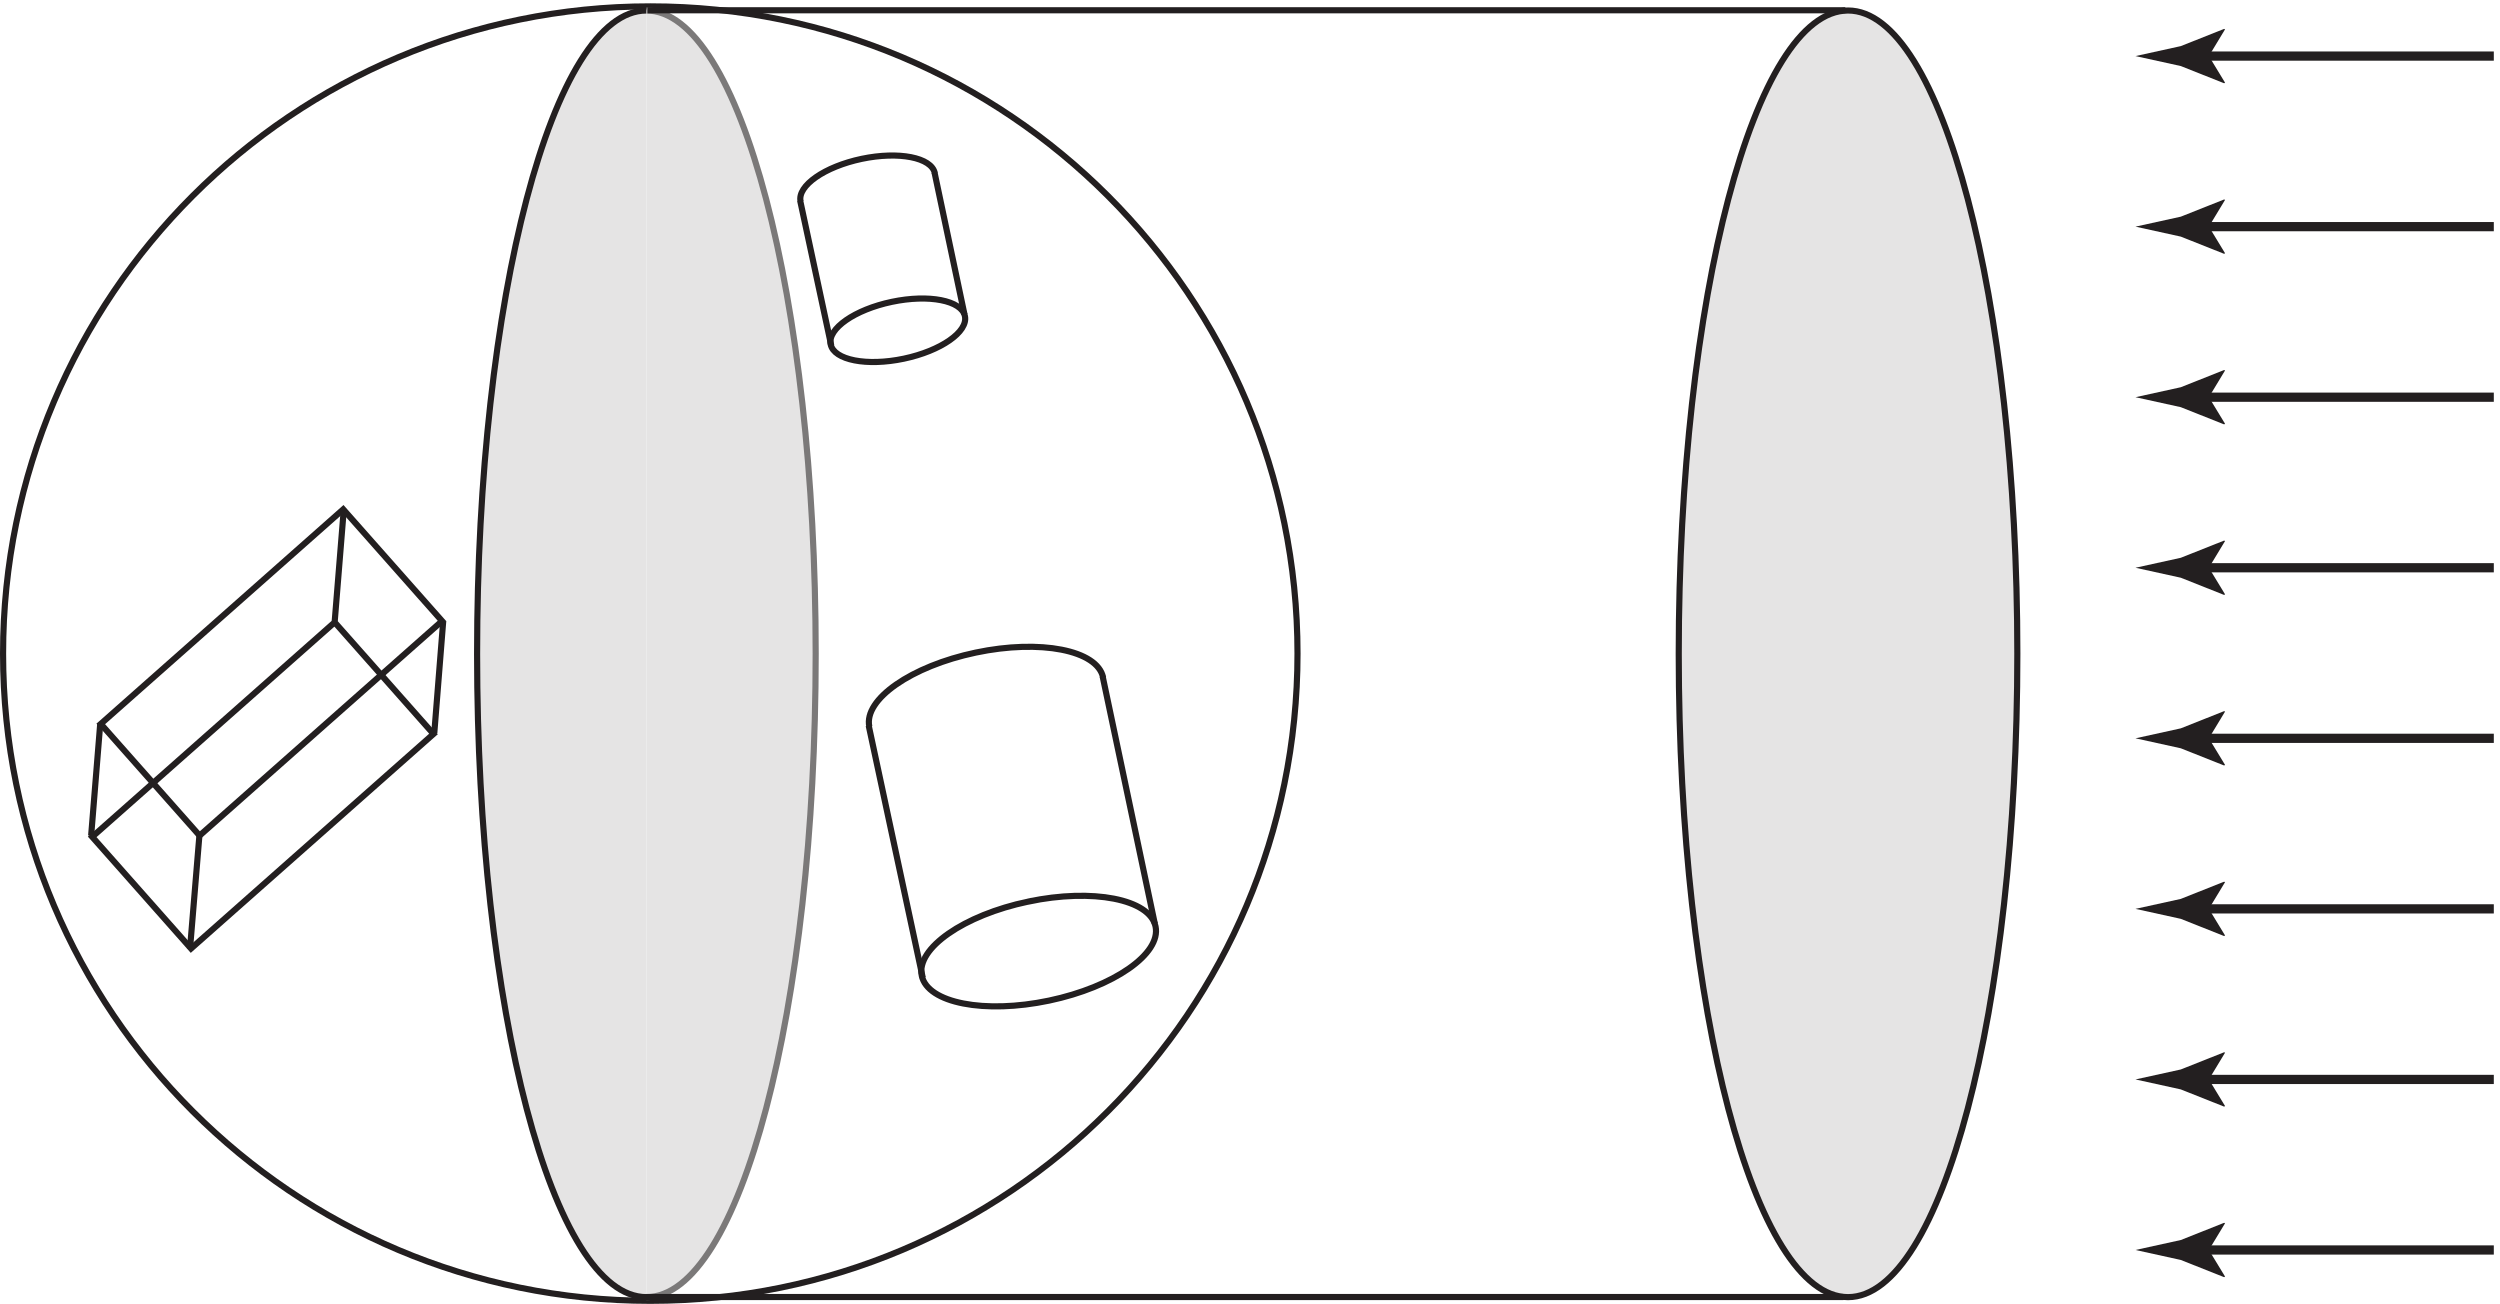 <?xml version="1.0" encoding="UTF-8" standalone="no"?>
<!-- Created with Inkscape (http://www.inkscape.org/) -->

<svg
   version="1.1"
   id="svg1"
   width="270.347"
   height="141"
   viewBox="0 0 270.347 141"
   sodipodi:docname="pha12f14.eps"
   xmlns:inkscape="http://www.inkscape.org/namespaces/inkscape"
   xmlns:sodipodi="http://sodipodi.sourceforge.net/DTD/sodipodi-0.dtd"
   xmlns="http://www.w3.org/2000/svg"
   xmlns:svg="http://www.w3.org/2000/svg">
  <defs
     id="defs1" />
  <sodipodi:namedview
     id="namedview1"
     pagecolor="#ffffff"
     bordercolor="#000000"
     borderopacity="0.25"
     inkscape:showpageshadow="2"
     inkscape:pageopacity="0.0"
     inkscape:pagecheckerboard="0"
     inkscape:deskcolor="#d1d1d1">
    <inkscape:page
       x="0"
       y="0"
       inkscape:label="1"
       id="page1"
       width="270.347"
       height="141"
       margin="0"
       bleed="0" />
  </sodipodi:namedview>
  <g
     id="g1"
     inkscape:groupmode="layer"
     inkscape:label="1">
    <g
       id="group-R5">
      <path
         id="path2"
         d="m 2.5,528.73 c 0,290.633 235.605,526.24 526.238,526.24 290.633,0 526.232,-235.607 526.232,-526.24 C 1054.97,238.102 819.371,2.5 528.738,2.5 238.105,2.5 2.5,238.102 2.5,528.73 Z"
         style="fill:none;stroke:#231f20;stroke-width:5;stroke-linecap:butt;stroke-linejoin:miter;stroke-miterlimit:10;stroke-dasharray:none;stroke-opacity:1"
         transform="matrix(0.133,0,0,-0.133,0,141)" />
      <path
         id="path3"
         d="m 525.563,5.488 c -76.02,0 -137.649,234.184 -137.649,523.067 0,288.871 61.629,523.055 137.649,523.055"
         style="fill:#e5e4e4;fill-opacity:1;fill-rule:nonzero;stroke:#231f20;stroke-width:5;stroke-linecap:butt;stroke-linejoin:miter;stroke-miterlimit:10;stroke-dasharray:none;stroke-opacity:1"
         transform="matrix(0.133,0,0,-0.133,0,141)" />
      <path
         id="path4"
         d="m 525.563,1051.61 c 76.019,0 137.644,-234.184 137.644,-523.055 0,-288.883 -61.625,-523.067 -137.644,-523.067"
         style="fill:#e5e4e4;fill-opacity:1;fill-rule:nonzero;stroke:#7b7979;stroke-width:5;stroke-linecap:butt;stroke-linejoin:miter;stroke-miterlimit:10;stroke-dasharray:none;stroke-opacity:1"
         transform="matrix(0.133,0,0,-0.133,0,141)" />
      <path
         id="path5"
         d="m 1364.94,528.555 c 0,288.871 61.63,523.055 137.65,523.055 76.02,0 137.65,-234.184 137.65,-523.055 0,-288.883 -61.63,-523.067 -137.65,-523.067 -76.02,0 -137.65,234.184 -137.65,523.067"
         style="fill:#e5e4e4;fill-opacity:1;fill-rule:nonzero;stroke:none"
         transform="matrix(0.133,0,0,-0.133,0,141)" />
      <path
         id="path6"
         d="m 1364.94,528.555 c 0,288.871 61.63,523.055 137.65,523.055 76.02,0 137.65,-234.184 137.65,-523.055 0,-288.883 -61.63,-523.067 -137.65,-523.067 -76.02,0 -137.65,234.184 -137.65,523.067 z"
         style="fill:none;stroke:#231f20;stroke-width:5;stroke-linecap:butt;stroke-linejoin:miter;stroke-miterlimit:10;stroke-dasharray:none;stroke-opacity:1"
         transform="matrix(0.133,0,0,-0.133,0,141)" />
      <path
         id="path7"
         d="M 526.605,1051.8 H 1500.4"
         style="fill:none;stroke:#231f20;stroke-width:5;stroke-linecap:butt;stroke-linejoin:miter;stroke-miterlimit:10;stroke-dasharray:none;stroke-opacity:1"
         transform="matrix(0.133,0,0,-0.133,0,141)" />
      <path
         id="path8"
         d="M 525.066,5.578 H 1498.86"
         style="fill:none;stroke:#231f20;stroke-width:5;stroke-linecap:butt;stroke-linejoin:miter;stroke-miterlimit:10;stroke-dasharray:none;stroke-opacity:1"
         transform="matrix(0.133,0,0,-0.133,0,141)" />
      <path
         id="path9"
         d="M 2027.65,1014.55 H 1785.21"
         style="fill:none;stroke:#231f20;stroke-width:7.5;stroke-linecap:butt;stroke-linejoin:miter;stroke-miterlimit:10;stroke-dasharray:none;stroke-opacity:1"
         transform="matrix(0.133,0,0,-0.133,0,141)" />
      <path
         id="path10"
         d="m 1795.99,1014.55 13.14,-21.616 -0.74,-0.493 -35.25,14.009 c -12.28,2.69 -24.56,5.39 -36.84,8.1 12.28,2.7 24.56,5.4 36.84,8.11 l 35.25,14 0.74,-0.37 -13.14,-21.74"
         style="fill:#231f20;fill-opacity:1;fill-rule:nonzero;stroke:none"
         transform="matrix(0.133,0,0,-0.133,0,141)" />
      <path
         id="path11"
         d="M 2027.65,43.82 H 1785.21"
         style="fill:none;stroke:#231f20;stroke-width:7.5;stroke-linecap:butt;stroke-linejoin:miter;stroke-miterlimit:10;stroke-dasharray:none;stroke-opacity:1"
         transform="matrix(0.133,0,0,-0.133,0,141)" />
      <path
         id="path12"
         d="m 1795.99,43.82 13.14,-21.621 -0.74,-0.488 -35.25,14 c -12.28,2.699 -24.56,5.399 -36.84,8.109 12.28,2.699 24.56,5.399 36.84,8.102 l 35.25,14.004 0.74,-0.371 -13.14,-21.734"
         style="fill:#231f20;fill-opacity:1;fill-rule:nonzero;stroke:none"
         transform="matrix(0.133,0,0,-0.133,0,141)" />
      <path
         id="path13"
         d="M 2027.65,875.871 H 1785.21"
         style="fill:none;stroke:#231f20;stroke-width:7.5;stroke-linecap:butt;stroke-linejoin:miter;stroke-miterlimit:10;stroke-dasharray:none;stroke-opacity:1"
         transform="matrix(0.133,0,0,-0.133,0,141)" />
      <path
         id="path14"
         d="m 1795.99,875.871 13.14,-21.613 -0.74,-0.492 -35.25,14.004 c -12.28,2.699 -24.56,5.398 -36.84,8.101 12.28,2.703 24.56,5.402 36.84,8.109 l 35.25,14.004 0.74,-0.371 -13.14,-21.742"
         style="fill:#231f20;fill-opacity:1;fill-rule:nonzero;stroke:none"
         transform="matrix(0.133,0,0,-0.133,0,141)" />
      <path
         id="path15"
         d="M 2027.65,737.195 H 1785.21"
         style="fill:none;stroke:#231f20;stroke-width:7.5;stroke-linecap:butt;stroke-linejoin:miter;stroke-miterlimit:10;stroke-dasharray:none;stroke-opacity:1"
         transform="matrix(0.133,0,0,-0.133,0,141)" />
      <path
         id="path16"
         d="m 1795.99,737.195 13.14,-21.617 -0.74,-0.492 -35.25,14.004 c -12.28,2.699 -24.56,5.402 -36.84,8.105 12.28,2.703 24.56,5.403 36.84,8.106 l 35.25,14.004 0.74,-0.371 -13.14,-21.739"
         style="fill:#231f20;fill-opacity:1;fill-rule:nonzero;stroke:none"
         transform="matrix(0.133,0,0,-0.133,0,141)" />
      <path
         id="path17"
         d="M 2027.65,598.523 H 1785.21"
         style="fill:none;stroke:#231f20;stroke-width:7.5;stroke-linecap:butt;stroke-linejoin:miter;stroke-miterlimit:10;stroke-dasharray:none;stroke-opacity:1"
         transform="matrix(0.133,0,0,-0.133,0,141)" />
      <path
         id="path18"
         d="m 1795.99,598.523 13.14,-21.617 -0.74,-0.492 -35.25,14.004 c -12.28,2.699 -24.56,5.402 -36.84,8.105 12.28,2.704 24.56,5.403 36.84,8.106 l 35.25,14.004 0.74,-0.371 -13.14,-21.739"
         style="fill:#231f20;fill-opacity:1;fill-rule:nonzero;stroke:none"
         transform="matrix(0.133,0,0,-0.133,0,141)" />
      <path
         id="path19"
         d="M 2027.65,459.844 H 1785.21"
         style="fill:none;stroke:#231f20;stroke-width:7.5;stroke-linecap:butt;stroke-linejoin:miter;stroke-miterlimit:10;stroke-dasharray:none;stroke-opacity:1"
         transform="matrix(0.133,0,0,-0.133,0,141)" />
      <path
         id="path20"
         d="m 1795.99,459.844 13.14,-21.617 -0.74,-0.493 -35.25,14.004 c -12.28,2.7 -24.56,5.399 -36.84,8.106 12.28,2.699 24.56,5.398 36.84,8.105 l 35.25,14.004 0.74,-0.371 -13.14,-21.738"
         style="fill:#231f20;fill-opacity:1;fill-rule:nonzero;stroke:none"
         transform="matrix(0.133,0,0,-0.133,0,141)" />
      <path
         id="path21"
         d="M 2027.65,321.172 H 1785.21"
         style="fill:none;stroke:#231f20;stroke-width:7.5;stroke-linecap:butt;stroke-linejoin:miter;stroke-miterlimit:10;stroke-dasharray:none;stroke-opacity:1"
         transform="matrix(0.133,0,0,-0.133,0,141)" />
      <path
         id="path22"
         d="m 1795.99,321.172 13.14,-21.617 -0.74,-0.492 -35.25,14.003 c -12.28,2.7 -24.56,5.399 -36.84,8.106 12.28,2.699 24.56,5.398 36.84,8.105 l 35.25,14.004 0.74,-0.371 -13.14,-21.738"
         style="fill:#231f20;fill-opacity:1;fill-rule:nonzero;stroke:none"
         transform="matrix(0.133,0,0,-0.133,0,141)" />
      <path
         id="path23"
         d="M 2027.65,182.488 H 1785.21"
         style="fill:none;stroke:#231f20;stroke-width:7.5;stroke-linecap:butt;stroke-linejoin:miter;stroke-miterlimit:10;stroke-dasharray:none;stroke-opacity:1"
         transform="matrix(0.133,0,0,-0.133,0,141)" />
      <path
         id="path24"
         d="m 1795.99,182.488 13.14,-21.617 -0.74,-0.492 -35.25,14.004 c -12.28,2.703 -24.56,5.402 -36.84,8.105 12.28,2.703 24.56,5.403 36.84,8.106 l 35.25,14.004 0.74,-0.371 -13.14,-21.739"
         style="fill:#231f20;fill-opacity:1;fill-rule:nonzero;stroke:none"
         transform="matrix(0.133,0,0,-0.133,0,141)" />
      <path
         id="path25"
         d="M 352.461,463.379 155.32,288.914 74.961,379.715 272.102,554.18 Z"
         style="fill:none;stroke:#231f20;stroke-width:5;stroke-linecap:butt;stroke-linejoin:miter;stroke-miterlimit:10;stroke-dasharray:none;stroke-opacity:1"
         transform="matrix(0.133,0,0,-0.133,0,141)" />
      <path
         id="path26"
         d="M 359.426,555.215 162.285,380.75 81.93,471.551 279.066,646.016 Z"
         style="fill:none;stroke:#231f20;stroke-width:5;stroke-linecap:butt;stroke-linejoin:miter;stroke-miterlimit:10;stroke-dasharray:none;stroke-opacity:1"
         transform="matrix(0.133,0,0,-0.133,0,141)" />
      <path
         id="path27"
         d="m 74.106,380.684 7.418,91.414"
         style="fill:none;stroke:#231f20;stroke-width:5;stroke-linecap:butt;stroke-linejoin:miter;stroke-miterlimit:10;stroke-dasharray:none;stroke-opacity:1"
         transform="matrix(0.133,0,0,-0.133,0,141)" />
      <path
         id="path28"
         d="m 272.156,555.098 7.414,91.414"
         style="fill:none;stroke:#231f20;stroke-width:5;stroke-linecap:butt;stroke-linejoin:miter;stroke-miterlimit:10;stroke-dasharray:none;stroke-opacity:1"
         transform="matrix(0.133,0,0,-0.133,0,141)" />
      <path
         id="path29"
         d="m 353.113,464.195 7.246,90.864"
         style="fill:none;stroke:#231f20;stroke-width:5;stroke-linecap:butt;stroke-linejoin:miter;stroke-miterlimit:10;stroke-dasharray:none;stroke-opacity:1"
         transform="matrix(0.133,0,0,-0.133,0,141)" />
      <path
         id="path30"
         d="m 162.129,380.828 -7.625,-92.019"
         style="fill:none;stroke:#231f20;stroke-width:5;stroke-linecap:butt;stroke-linejoin:miter;stroke-miterlimit:10;stroke-dasharray:none;stroke-opacity:1"
         transform="matrix(0.133,0,0,-0.133,0,141)" />
      <path
         id="path31"
         d="m 836.023,327.098 c 52.493,11.054 98.84,1.992 103.52,-20.235 4.68,-22.23 -34.074,-49.211 -86.559,-60.273 -52.488,-11.051 -98.836,-1.992 -103.515,20.234 -4.684,22.239 34.07,49.219 86.554,60.274 z"
         style="fill:none;stroke:#231f20;stroke-width:5;stroke-linecap:butt;stroke-linejoin:miter;stroke-miterlimit:10;stroke-dasharray:none;stroke-opacity:1"
         transform="matrix(0.133,0,0,-0.133,0,141)" />
      <path
         id="path32"
         d="m 706.824,469.289 c -4.679,22.234 34.074,49.215 86.559,60.27 52.492,11.054 98.836,1.992 103.515,-20.235"
         style="fill:none;stroke:#231f20;stroke-width:5;stroke-linecap:butt;stroke-linejoin:miter;stroke-miterlimit:10;stroke-dasharray:none;stroke-opacity:1"
         transform="matrix(0.133,0,0,-0.133,0,141)" />
      <path
         id="path33"
         d="M 706.316,470.219 750.273,265.137"
         style="fill:none;stroke:#231f20;stroke-width:5;stroke-linecap:butt;stroke-linejoin:miter;stroke-miterlimit:10;stroke-dasharray:none;stroke-opacity:1"
         transform="matrix(0.133,0,0,-0.133,0,141)" />
      <path
         id="path34"
         d="m 896.516,510.281 42.41,-201.062"
         style="fill:none;stroke:#231f20;stroke-width:5;stroke-linecap:butt;stroke-linejoin:miter;stroke-miterlimit:10;stroke-dasharray:none;stroke-opacity:1"
         transform="matrix(0.133,0,0,-0.133,0,141)" />
      <path
         id="path35"
         d="m 725.105,814.727 c 30.137,6.351 56.754,1.152 59.446,-11.614 2.683,-12.761 -19.571,-28.261 -49.707,-34.609 -30.141,-6.348 -56.754,-1.141 -59.446,11.617 -2.683,12.77 19.567,28.262 49.707,34.606 z"
         style="fill:none;stroke:#231f20;stroke-width:5;stroke-linecap:butt;stroke-linejoin:miter;stroke-miterlimit:10;stroke-dasharray:none;stroke-opacity:1"
         transform="matrix(0.133,0,0,-0.133,0,141)" />
      <path
         id="path36"
         d="m 650.914,896.387 c -2.687,12.758 19.566,28.25 49.699,34.605 30.149,6.34 56.758,1.145 59.446,-11.617"
         style="fill:none;stroke:#231f20;stroke-width:5;stroke-linecap:butt;stroke-linejoin:miter;stroke-miterlimit:10;stroke-dasharray:none;stroke-opacity:1"
         transform="matrix(0.133,0,0,-0.133,0,141)" />
      <path
         id="path37"
         d="M 650.625,896.914 675.863,779.156"
         style="fill:none;stroke:#231f20;stroke-width:5;stroke-linecap:butt;stroke-linejoin:miter;stroke-miterlimit:10;stroke-dasharray:none;stroke-opacity:1"
         transform="matrix(0.133,0,0,-0.133,0,141)" />
      <path
         id="path38"
         d="M 759.84,919.914 784.195,804.469"
         style="fill:none;stroke:#231f20;stroke-width:5;stroke-linecap:butt;stroke-linejoin:miter;stroke-miterlimit:10;stroke-dasharray:none;stroke-opacity:1"
         transform="matrix(0.133,0,0,-0.133,0,141)" />
    </g>
  </g>
</svg>
